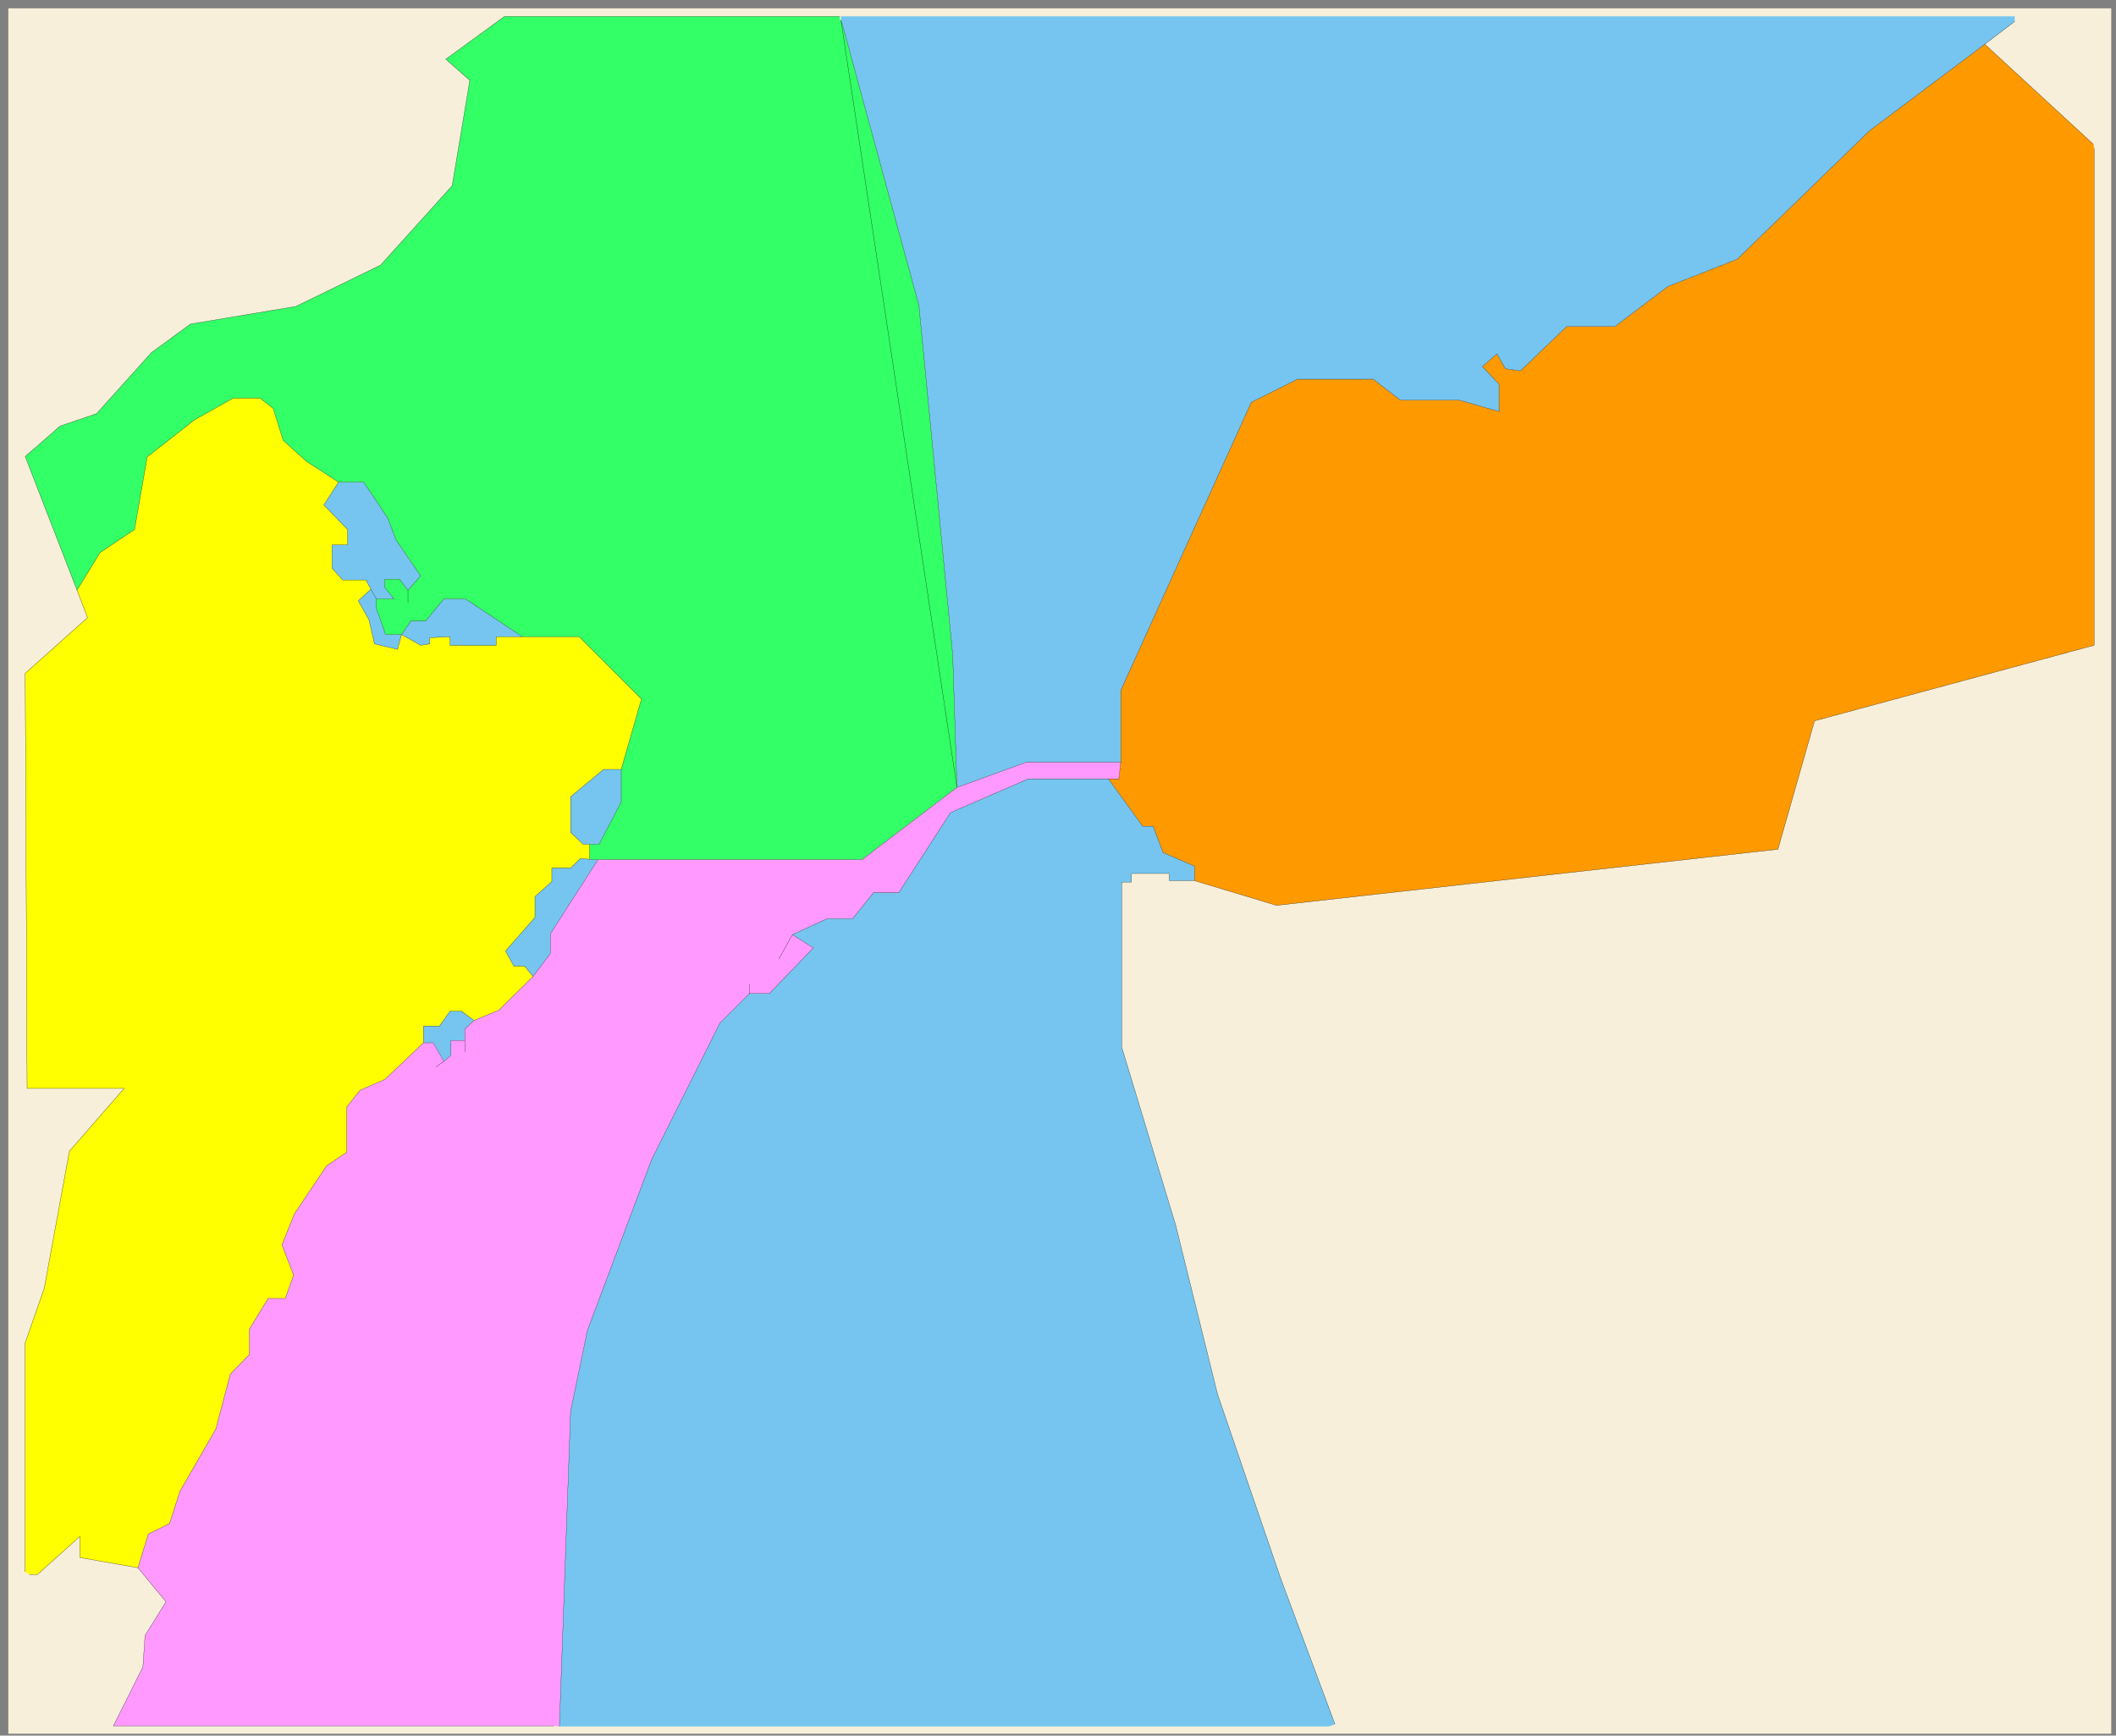 <?xml version="1.0" encoding="UTF-8"?>
<!DOCTYPE svg PUBLIC "-//W3C//DTD SVG 1.0//EN" "http://www.w3.org/TR/2001/REC-SVG-20010904/DTD/svg10.dtd">
<svg width="89mm" height="73mm" viewBox="0 0 8900 7300">
 <rect x="0" y="0" width="8900" height="7300" fill="#808080" stroke="none"/>
 <g style="stroke:none;fill:rgb(247,239,217)">
  <polygon points="35,7292 35,7292 8880,7292 8880,35 35,35 35,7292"/>
 </g>
 <g style="stroke:none;fill:rgb(255,255,0)">
  <polygon points="1149,1718 1149,1718 1093,1674 982,1674 818,1766 619,1922 566,2227 421,2324 324,2482 368,2598 106,2832 114,4578 522,4578 292,4842 186,5419 106,5648 106,6611 123,6622 158,6622 336,6462 336,6551 580,6594 624,6452 713,6408 757,6272 908,6010 969,5779 1049,5697 1049,5590 1128,5461 1200,5461 1235,5363 1186,5236 1238,5106 1374,4903 1459,4846 1459,4655 1515,4585 1619,4540 1781,4386 1781,4316 1848,4316 1893,4253 1941,4253 1994,4292 2099,4248 2242,4107 2206,4063 2161,4063 2126,4000 2250,3859 2250,3771 2321,3708 2321,3651 2400,3651 2441,3611 2480,3614 2480,3551 2453,3551 2400,3501 2400,3351 2539,3236 2613,3236 2698,2940 2436,2678 2197,2678 2087,2678 2087,2678 2087,2714 1893,2714 1893,2678 1807,2682 1807,2708 1769,2714 1689,2669 1672,2731 1575,2708 1552,2607 1507,2527 1560,2478 1539,2439 1441,2439 1397,2390 1397,2292 1462,2292 1462,2227 1362,2124 1424,2028 1288,1940 1191,1852 1149,1718"/>
 </g>
 <g style="stroke:none;fill:rgb(117,197,240)">
  <polygon points="1397,2390 1397,2390 1441,2439 1539,2439 1560,2478 1583,2519 1657,2519 1619,2471 1619,2436 1680,2436 1716,2483 1769,2422 1666,2271 1631,2179 1530,2028 1424,2028 1362,2124 1462,2227 1462,2292 1397,2292 1397,2390"/>
  <polygon points="1583,2559 1583,2559 1583,2519 1560,2478 1507,2527 1552,2607 1575,2708 1672,2731 1689,2669 1622,2669 1583,2559"/>
  <polygon points="1790,2612 1790,2612 1728,2612 1689,2669 1769,2714 1807,2708 1807,2682 1893,2678 1893,2714 2087,2714 2087,2678 2197,2678 1958,2519 1867,2519 1790,2612"/>
  <polygon points="2613,3373 2613,3373 2613,3236 2539,3236 2400,3351 2400,3501 2453,3551 2480,3551 2520,3551 2613,3373"/>
  <polygon points="2480,3614 2480,3614 2441,3611 2400,3651 2321,3651 2321,3708 2250,3771 2250,3859 2126,4000 2161,4063 2206,4063 2242,4107 2316,4009 2316,3926 2515,3616 2480,3614"/>
  <polygon points="1781,4386 1781,4386 1822,4386 1867,4464 1897,4439 1897,4376 1955,4376 1955,4328 1994,4292 1941,4253 1893,4253 1848,4316 1781,4316 1781,4386"/>
 </g>
 <g style="stroke:none;fill:rgb(255,153,0)">
  <polygon points="8808,624 8808,624 8805,607 8348,186 7863,550 7307,1090 7015,1205 6793,1373 6590,1373 6395,1560 6332,1551 6296,1488 6235,1542 6305,1616 6305,1731 6138,1683 5890,1683 5776,1595 5457,1595 5263,1692 4714,2904 4714,3206 4706,3276 4662,3276 4806,3475 4850,3475 4892,3586 5024,3643 5024,3704 5369,3808 7478,3572 7632,3032 8808,2714 8808,624"/>
 </g>
 <g style="stroke:none;fill:rgb(117,197,240)">
  <path d="M 8474,90 L 8474,90 8474,69 3537,69 3537,84 3537,84 C 3540,97 3544,107 3547,118 L 3565,184 3565,184 C 3570,198 3574,212 3577,228 L 3577,228 3865,1285 4007,2754 4025,3312 4317,3206 4714,3206 4714,2904 5263,1692 5457,1595 5776,1595 5890,1683 6138,1683 6305,1731 6305,1616 6235,1542 6296,1488 6332,1551 6395,1560 6590,1373 6793,1373 7015,1205 7307,1090 7863,550 8348,186 8474,90 Z"/>
 </g>
 <g style="stroke:none;fill:rgb(51,255,102)">
  <path d="M 3577,228 L 3577,228 C 3574,212 3570,198 3565,184 L 3547,118 3547,118 C 3544,107 3540,97 3537,84 L 3537,84 3532,84 3532,69 2122,69 1875,249 1976,338 1902,781 1601,1115 1244,1289 801,1363 637,1483 406,1740 253,1792 106,1920 324,2482 421,2324 566,2227 619,1922 818,1766 982,1674 1093,1674 1149,1718 1191,1852 1288,1940 1424,2028 1530,2028 1631,2179 1666,2271 1769,2422 1716,2483 1716,2536 1716,2483 1680,2436 1619,2436 1619,2471 1657,2519 1583,2519 1583,2559 1622,2669 1689,2669 1728,2612 1790,2612 1867,2519 1958,2519 2197,2678 2436,2678 2698,2940 2613,3236 2613,3373 2520,3551 2480,3551 2480,3614 2515,3616 3625,3616 4025,3312 4007,2754 3865,1285 3577,228 Z"/>
 </g>
 <g style="stroke:none;fill:rgb(255,153,255)">
  <polygon points="4317,3206 4317,3206 4025,3312 3625,3616 2515,3616 2316,3926 2316,4009 2242,4107 2099,4248 1994,4292 1955,4328 1955,4376 1955,4425 1955,4376 1897,4376 1897,4439 1867,4464 1834,4487 1867,4464 1822,4386 1781,4386 1619,4540 1515,4585 1459,4655 1459,4846 1374,4903 1238,5106 1186,5236 1235,5363 1200,5461 1128,5461 1049,5590 1049,5697 969,5779 908,6010 757,6272 713,6408 624,6452 580,6594 698,6737 610,6879 601,7011 477,7259 2330,7259 2353,7261 2400,5935 2471,5595 2740,4879 3028,4303 3152,4179 3152,4138 3152,4179 3236,4179 3421,3987 3333,3931 3276,4033 3333,3931 3479,3864 3586,3864 3674,3755 3780,3755 3998,3418 4325,3276 4662,3276 4706,3276 4714,3206 4317,3206"/>
 </g>
 <g style="stroke:none;fill:rgb(117,197,240)">
  <polygon points="4325,3276 4325,3276 3998,3418 3780,3755 3674,3755 3586,3864 3479,3864 3333,3931 3421,3987 3236,4179 3152,4179 3028,4303 2740,4879 2471,5595 2400,5935 2353,7261 5591,7261 5615,7252 5387,6640 5121,5864 4945,5153 4718,4404 4718,3710 4759,3710 4759,3674 4918,3674 4918,3704 5024,3704 5024,3643 4892,3586 4850,3475 4806,3475 4662,3276 4325,3276"/>
 </g>
 <g style="stroke:rgb(117,197,240);fill:rgb(255,255,255)">
  <polyline points="8474,69 8474,69 3537,69 3532,69" style="fill:none"/>
  <polyline points="5591,7261 2353,7261" style="fill:none"/>
 </g>
 <g style="stroke:rgb(0,0,0);fill:rgb(255,255,255)">
  <polyline points="8805,607 8348,186" style="fill:none"/>
  <polyline points="8348,186 8348,186 7863,550 7307,1090 7015,1205 6793,1373 6590,1373 6395,1560 6332,1551 6296,1488 6235,1542 6305,1616 6305,1731 6138,1683 5890,1683 5776,1595 5457,1595 5263,1692 4714,2904 4714,3206" style="fill:none"/>
  <polyline points="8348,186 8474,90" style="fill:none"/>
  <path style="fill:none" d="M 4025,3312 L 4025,3312 4007,2754 3865,1285 3577,228 3577,228 C 3574,212 3570,198 3565,184 L 3547,118 3547,118 C 3544,107 3540,97 3537,84 Z"/>
  <polyline points="4714,3206 4714,3206 4317,3206 4025,3312" style="fill:none"/>
  <polyline points="3333,3931 3333,3931 3479,3864 3586,3864 3674,3755 3780,3755 3998,3418 4325,3276 4662,3276" style="fill:none"/>
  <polyline points="5024,3704 5024,3704 5024,3643 4892,3586 4850,3475 4806,3475 4662,3276" style="fill:none"/>
  <polyline points="4662,3276 4662,3276 4706,3276 4714,3206" style="fill:none"/>
  <polyline points="3532,69 3532,69 2122,69 1875,249 1976,338 1902,781 1601,1115 1244,1289 801,1363 637,1483 406,1740 253,1792 106,1920 324,2482" style="fill:none"/>
  <polyline points="1424,2028 1424,2028 1288,1940 1191,1852 1149,1718 1093,1674 982,1674 818,1766 619,1922 566,2227 421,2324 324,2482" style="fill:none"/>
  <polyline points="1560,2478 1560,2478 1539,2439 1441,2439 1397,2390 1397,2292 1462,2292 1462,2227 1362,2124 1424,2028" style="fill:none"/>
  <polyline points="324,2482 324,2482 368,2598 106,2832 114,4578 522,4578 292,4842 186,5419 106,5648 106,6611" style="fill:none"/>
  <polyline points="1716,2483 1716,2483 1769,2422 1666,2271 1631,2179 1530,2028 1424,2028" style="fill:none"/>
  <polyline points="1583,2519 1583,2519 1583,2559 1622,2669 1689,2669" style="fill:none"/>
  <polyline points="1689,2669 1689,2669 1672,2731 1575,2708 1552,2607 1507,2527 1560,2478" style="fill:none"/>
  <polyline points="1583,2519 1560,2478" style="fill:none"/>
  <polyline points="1689,2669 1689,2669 1728,2612 1790,2612 1867,2519 1958,2519 2197,2678" style="fill:none"/>
  <polyline points="1716,2536 1716,2483" style="fill:none"/>
  <polyline points="1716,2483 1716,2483 1680,2436 1619,2436 1619,2471 1657,2519 1583,2519" style="fill:none"/>
  <polyline points="2197,2678 2197,2678 2087,2678 2087,2714 1893,2714 1893,2678 1807,2682 1807,2708 1769,2714 1689,2669" style="fill:none"/>
  <polyline points="2613,3236 2613,3236 2613,3373 2520,3551 2480,3551" style="fill:none"/>
  <polyline points="2613,3236 2613,3236 2539,3236 2400,3351 2400,3501 2453,3551 2480,3551" style="fill:none"/>
  <polyline points="2197,2678 2197,2678 2436,2678 2698,2940 2613,3236" style="fill:none"/>
  <polyline points="2480,3614 2480,3614 2441,3611 2400,3651 2321,3651 2321,3708 2250,3771 2250,3859 2126,4000 2161,4063 2206,4063 2242,4107" style="fill:none"/>
  <polyline points="2480,3614 2480,3551" style="fill:none"/>
  <polyline points="2515,3616 2480,3614" style="fill:none"/>
  <polyline points="2242,4107 2242,4107 2316,4009 2316,3926 2515,3616" style="fill:none"/>
  <polyline points="1781,4386 1781,4386 1822,4386 1867,4464" style="fill:none"/>
  <polyline points="1994,4292 1994,4292 1941,4253 1893,4253 1848,4316 1781,4316 1781,4386" style="fill:none"/>
  <polyline points="1867,4464 1867,4464 1897,4439 1897,4376 1955,4376" style="fill:none"/>
  <polyline points="1994,4292 1994,4292 2099,4248 2242,4107" style="fill:none"/>
  <polyline points="1955,4376 1955,4376 1955,4328 1994,4292" style="fill:none"/>
  <polyline points="1834,4487 1867,4464" style="fill:none"/>
  <polyline points="580,6594 580,6594 624,6452 713,6408 757,6272 908,6010 969,5779 1049,5697 1049,5590 1128,5461 1200,5461 1235,5363 1186,5236 1238,5106 1374,4903 1459,4846 1459,4655 1515,4585 1619,4540 1781,4386" style="fill:none"/>
  <polyline points="1955,4425 1955,4376" style="fill:none"/>
  <polyline points="123,6622 123,6622 158,6622 336,6462 336,6551 580,6594" style="fill:none"/>
  <polyline points="580,6594 580,6594 698,6737 610,6879 601,7011 477,7259 2330,7259" style="fill:none"/>
  <polyline points="2353,7261 2353,7261 2400,5935 2471,5595 2740,4879 3028,4303 3152,4179" style="fill:none"/>
  <polyline points="5615,7252 5615,7252 5387,6640 5121,5864 4945,5153 4718,4404 4718,3710 4759,3710 4759,3674 4918,3674 4918,3704 5024,3704" style="fill:none"/>
  <polyline points="3152,4138 3152,4179" style="fill:none"/>
  <polyline points="3152,4179 3152,4179 3236,4179 3421,3987 3333,3931" style="fill:none"/>
  <polyline points="3276,4033 3333,3931" style="fill:none"/>
  <polyline points="4025,3312 4025,3312 3625,3616 2515,3616" style="fill:none"/>
  <polyline points="5024,3704 5024,3704 5369,3808 7478,3572 7632,3032 8808,2714 8808,624" style="fill:none"/>
 </g>
</svg>